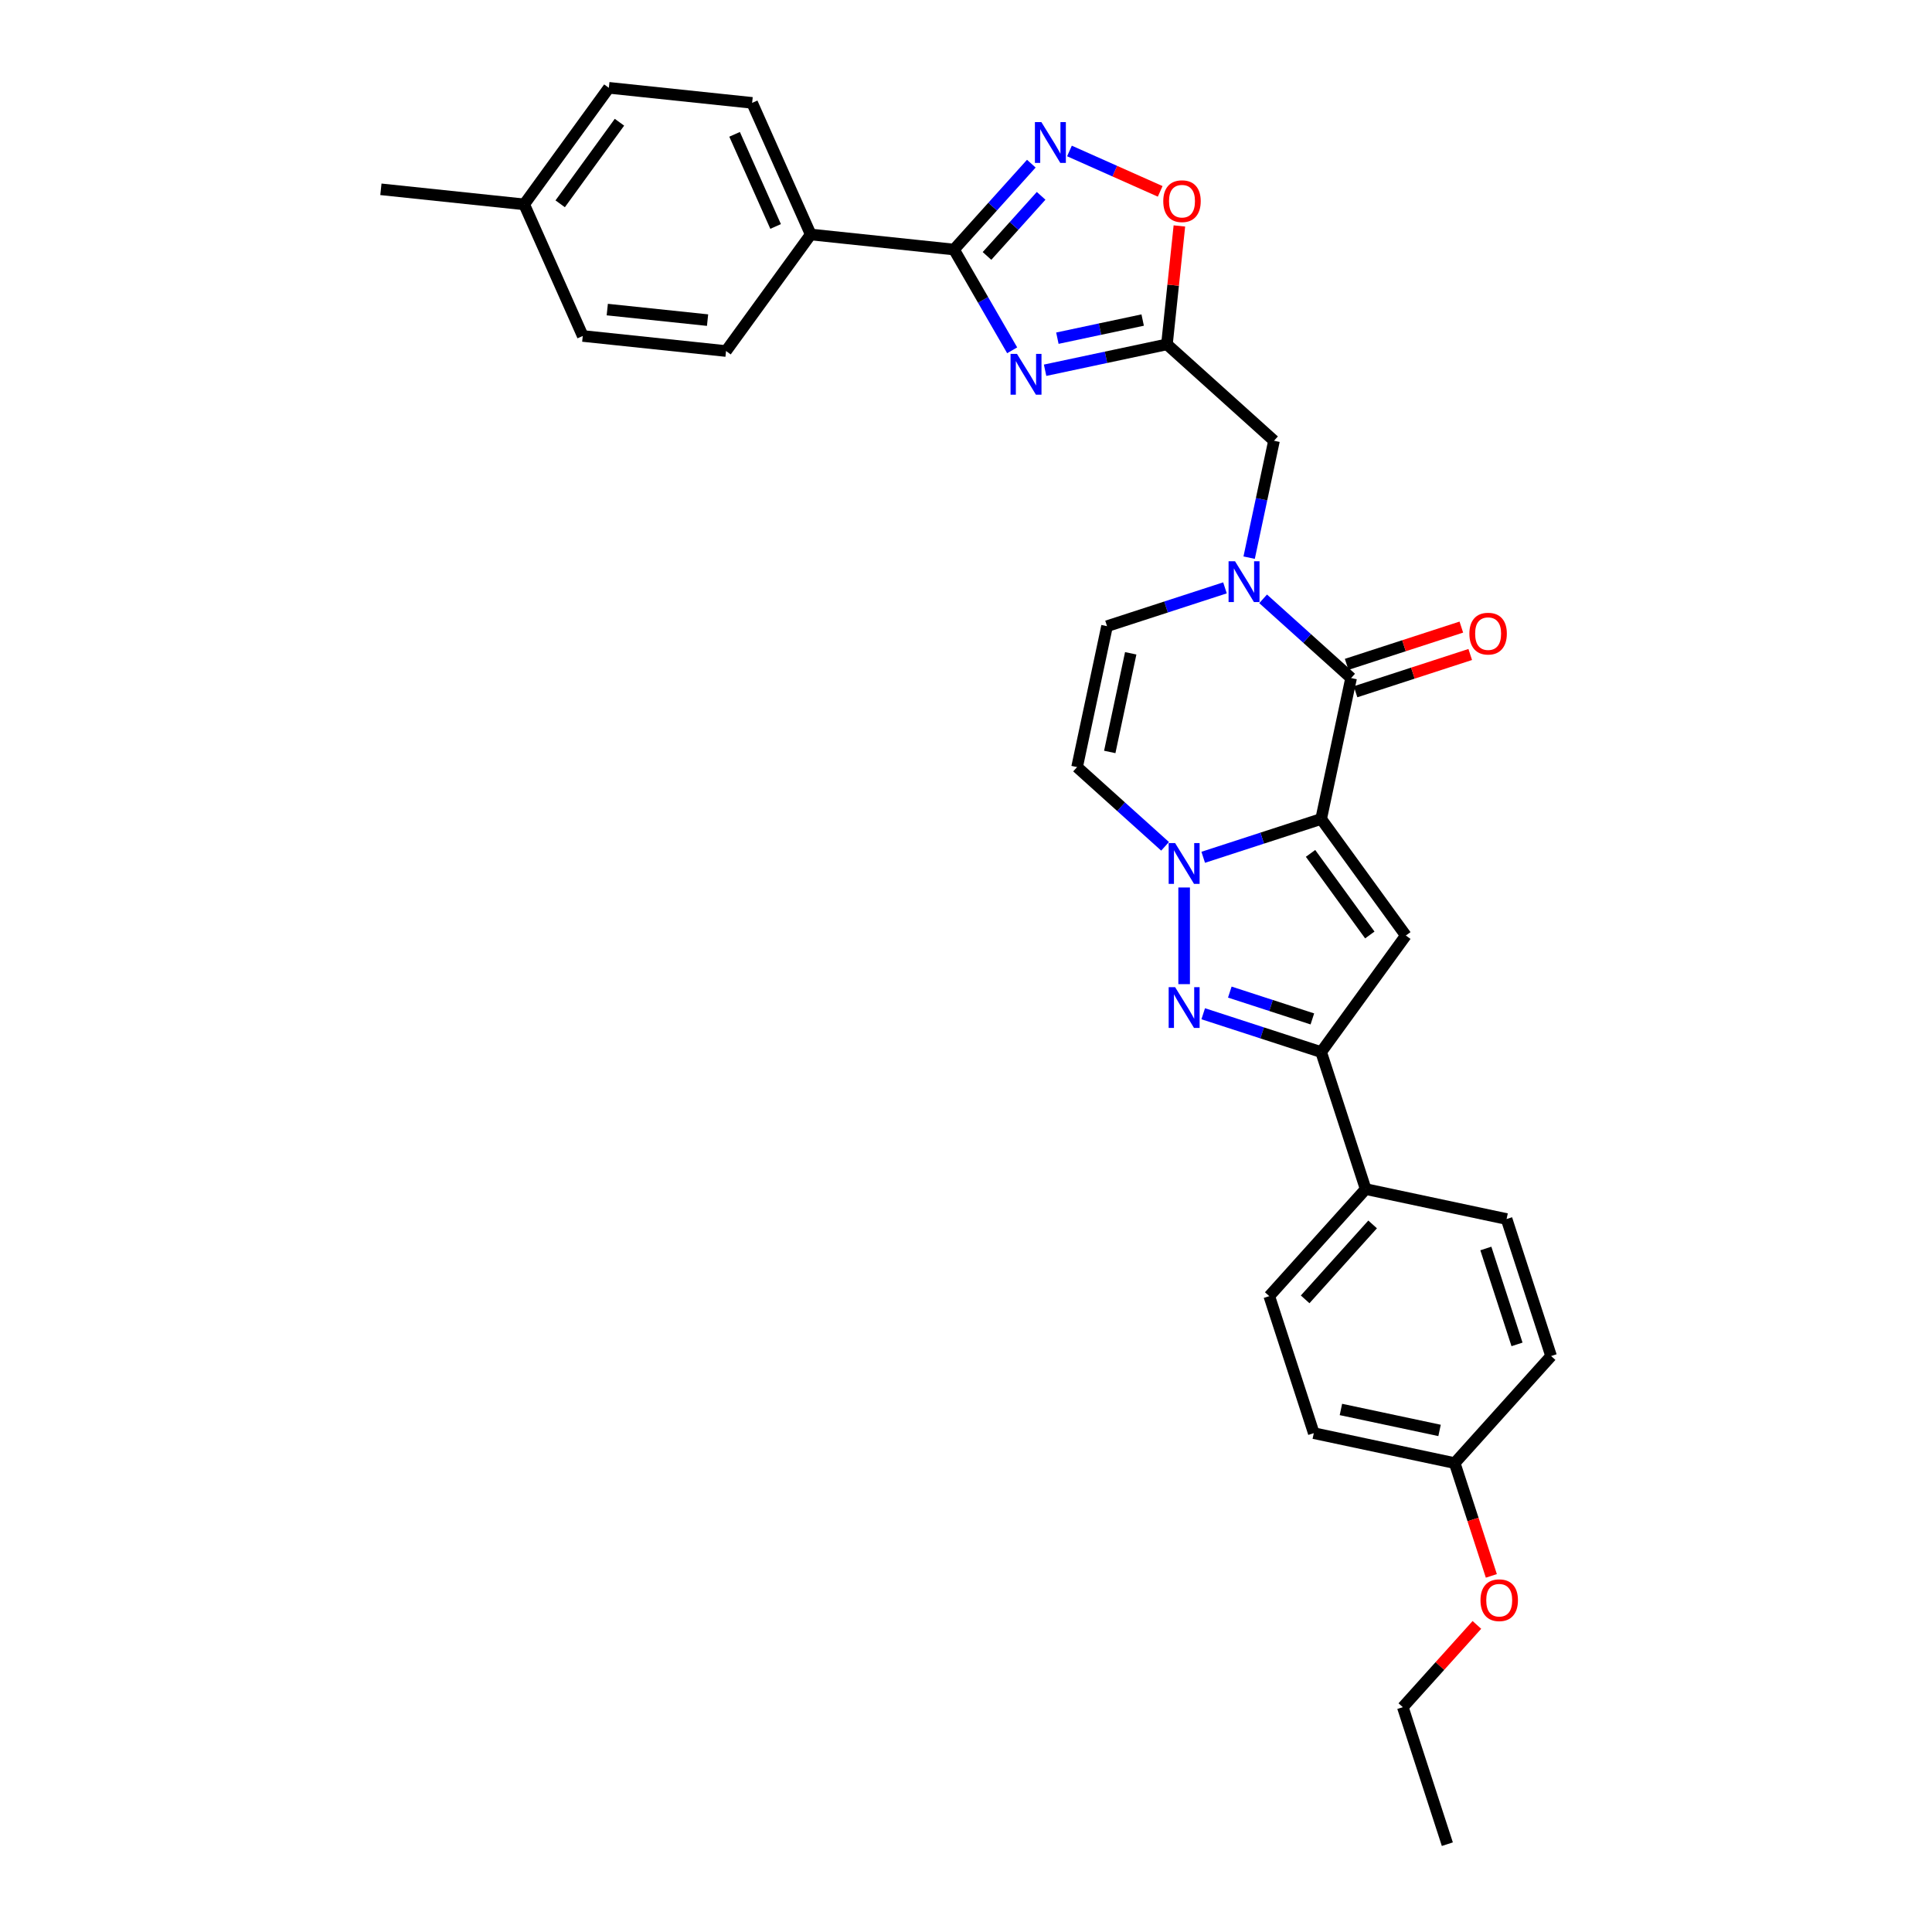 <?xml version='1.0' encoding='iso-8859-1'?>
<svg version='1.1' baseProfile='full'
              xmlns='http://www.w3.org/2000/svg'
                      xmlns:rdkit='http://www.rdkit.org/xml'
                      xmlns:xlink='http://www.w3.org/1999/xlink'
                  xml:space='preserve'
width='1000px' height='1000px' viewBox='0 0 1000 1000'>
<!-- END OF HEADER -->
<rect style='opacity:1.0;fill:#FFFFFF;stroke:none' width='1000' height='1000' x='0' y='0'> </rect>
<path class='bond-0' d='M 683.825,423.898 L 653.303,433.815' style='fill:none;fill-rule:evenodd;stroke:#000000;stroke-width:6px;stroke-linecap:butt;stroke-linejoin:miter;stroke-opacity:1' />
<path class='bond-0' d='M 653.303,433.815 L 622.781,443.733' style='fill:none;fill-rule:evenodd;stroke:#0000FF;stroke-width:6px;stroke-linecap:butt;stroke-linejoin:miter;stroke-opacity:1' />
<path class='bond-1' d='M 683.825,423.898 L 699.328,350.961' style='fill:none;fill-rule:evenodd;stroke:#000000;stroke-width:6px;stroke-linecap:butt;stroke-linejoin:miter;stroke-opacity:1' />
<path class='bond-2' d='M 683.825,423.898 L 727.654,484.223' style='fill:none;fill-rule:evenodd;stroke:#000000;stroke-width:6px;stroke-linecap:butt;stroke-linejoin:miter;stroke-opacity:1' />
<path class='bond-2' d='M 678.334,441.713 L 709.014,483.94' style='fill:none;fill-rule:evenodd;stroke:#000000;stroke-width:6px;stroke-linecap:butt;stroke-linejoin:miter;stroke-opacity:1' />
<path class='bond-3' d='M 612.908,459.363 L 612.908,509.394' style='fill:none;fill-rule:evenodd;stroke:#0000FF;stroke-width:6px;stroke-linecap:butt;stroke-linejoin:miter;stroke-opacity:1' />
<path class='bond-10' d='M 603.036,438.051 L 580.265,417.548' style='fill:none;fill-rule:evenodd;stroke:#0000FF;stroke-width:6px;stroke-linecap:butt;stroke-linejoin:miter;stroke-opacity:1' />
<path class='bond-10' d='M 580.265,417.548 L 557.495,397.046' style='fill:none;fill-rule:evenodd;stroke:#000000;stroke-width:6px;stroke-linecap:butt;stroke-linejoin:miter;stroke-opacity:1' />
<path class='bond-5' d='M 699.328,350.961 L 676.558,330.459' style='fill:none;fill-rule:evenodd;stroke:#000000;stroke-width:6px;stroke-linecap:butt;stroke-linejoin:miter;stroke-opacity:1' />
<path class='bond-5' d='M 676.558,330.459 L 653.787,309.956' style='fill:none;fill-rule:evenodd;stroke:#0000FF;stroke-width:6px;stroke-linecap:butt;stroke-linejoin:miter;stroke-opacity:1' />
<path class='bond-16' d='M 701.632,358.053 L 731.312,348.41' style='fill:none;fill-rule:evenodd;stroke:#000000;stroke-width:6px;stroke-linecap:butt;stroke-linejoin:miter;stroke-opacity:1' />
<path class='bond-16' d='M 731.312,348.41 L 760.991,338.766' style='fill:none;fill-rule:evenodd;stroke:#FF0000;stroke-width:6px;stroke-linecap:butt;stroke-linejoin:miter;stroke-opacity:1' />
<path class='bond-16' d='M 697.024,343.87 L 726.703,334.226' style='fill:none;fill-rule:evenodd;stroke:#000000;stroke-width:6px;stroke-linecap:butt;stroke-linejoin:miter;stroke-opacity:1' />
<path class='bond-16' d='M 726.703,334.226 L 756.383,324.583' style='fill:none;fill-rule:evenodd;stroke:#FF0000;stroke-width:6px;stroke-linecap:butt;stroke-linejoin:miter;stroke-opacity:1' />
<path class='bond-7' d='M 727.654,484.223 L 683.825,544.549' style='fill:none;fill-rule:evenodd;stroke:#000000;stroke-width:6px;stroke-linecap:butt;stroke-linejoin:miter;stroke-opacity:1' />
<path class='bond-31' d='M 622.781,524.714 L 653.303,534.632' style='fill:none;fill-rule:evenodd;stroke:#0000FF;stroke-width:6px;stroke-linecap:butt;stroke-linejoin:miter;stroke-opacity:1' />
<path class='bond-31' d='M 653.303,534.632 L 683.825,544.549' style='fill:none;fill-rule:evenodd;stroke:#000000;stroke-width:6px;stroke-linecap:butt;stroke-linejoin:miter;stroke-opacity:1' />
<path class='bond-31' d='M 636.546,513.506 L 657.911,520.448' style='fill:none;fill-rule:evenodd;stroke:#0000FF;stroke-width:6px;stroke-linecap:butt;stroke-linejoin:miter;stroke-opacity:1' />
<path class='bond-31' d='M 657.911,520.448 L 679.277,527.39' style='fill:none;fill-rule:evenodd;stroke:#000000;stroke-width:6px;stroke-linecap:butt;stroke-linejoin:miter;stroke-opacity:1' />
<path class='bond-4' d='M 540.94,191.64 L 572.472,184.938' style='fill:none;fill-rule:evenodd;stroke:#0000FF;stroke-width:6px;stroke-linecap:butt;stroke-linejoin:miter;stroke-opacity:1' />
<path class='bond-4' d='M 572.472,184.938 L 604.004,178.236' style='fill:none;fill-rule:evenodd;stroke:#000000;stroke-width:6px;stroke-linecap:butt;stroke-linejoin:miter;stroke-opacity:1' />
<path class='bond-4' d='M 547.299,175.042 L 569.372,170.351' style='fill:none;fill-rule:evenodd;stroke:#0000FF;stroke-width:6px;stroke-linecap:butt;stroke-linejoin:miter;stroke-opacity:1' />
<path class='bond-4' d='M 569.372,170.351 L 591.444,165.659' style='fill:none;fill-rule:evenodd;stroke:#000000;stroke-width:6px;stroke-linecap:butt;stroke-linejoin:miter;stroke-opacity:1' />
<path class='bond-6' d='M 523.895,181.316 L 508.84,155.239' style='fill:none;fill-rule:evenodd;stroke:#0000FF;stroke-width:6px;stroke-linecap:butt;stroke-linejoin:miter;stroke-opacity:1' />
<path class='bond-6' d='M 508.84,155.239 L 493.785,129.163' style='fill:none;fill-rule:evenodd;stroke:#000000;stroke-width:6px;stroke-linecap:butt;stroke-linejoin:miter;stroke-opacity:1' />
<path class='bond-11' d='M 634.042,304.275 L 603.52,314.192' style='fill:none;fill-rule:evenodd;stroke:#0000FF;stroke-width:6px;stroke-linecap:butt;stroke-linejoin:miter;stroke-opacity:1' />
<path class='bond-11' d='M 603.52,314.192 L 572.998,324.109' style='fill:none;fill-rule:evenodd;stroke:#000000;stroke-width:6px;stroke-linecap:butt;stroke-linejoin:miter;stroke-opacity:1' />
<path class='bond-13' d='M 646.555,288.644 L 652.987,258.387' style='fill:none;fill-rule:evenodd;stroke:#0000FF;stroke-width:6px;stroke-linecap:butt;stroke-linejoin:miter;stroke-opacity:1' />
<path class='bond-13' d='M 652.987,258.387 L 659.418,228.13' style='fill:none;fill-rule:evenodd;stroke:#000000;stroke-width:6px;stroke-linecap:butt;stroke-linejoin:miter;stroke-opacity:1' />
<path class='bond-14' d='M 493.785,129.163 L 419.627,121.368' style='fill:none;fill-rule:evenodd;stroke:#000000;stroke-width:6px;stroke-linecap:butt;stroke-linejoin:miter;stroke-opacity:1' />
<path class='bond-34' d='M 493.785,129.163 L 513.796,106.938' style='fill:none;fill-rule:evenodd;stroke:#000000;stroke-width:6px;stroke-linecap:butt;stroke-linejoin:miter;stroke-opacity:1' />
<path class='bond-34' d='M 513.796,106.938 L 533.807,84.714' style='fill:none;fill-rule:evenodd;stroke:#0000FF;stroke-width:6px;stroke-linecap:butt;stroke-linejoin:miter;stroke-opacity:1' />
<path class='bond-34' d='M 510.871,132.474 L 524.878,116.917' style='fill:none;fill-rule:evenodd;stroke:#000000;stroke-width:6px;stroke-linecap:butt;stroke-linejoin:miter;stroke-opacity:1' />
<path class='bond-34' d='M 524.878,116.917 L 538.886,101.36' style='fill:none;fill-rule:evenodd;stroke:#0000FF;stroke-width:6px;stroke-linecap:butt;stroke-linejoin:miter;stroke-opacity:1' />
<path class='bond-15' d='M 683.825,544.549 L 706.867,615.465' style='fill:none;fill-rule:evenodd;stroke:#000000;stroke-width:6px;stroke-linecap:butt;stroke-linejoin:miter;stroke-opacity:1' />
<path class='bond-8' d='M 604.004,178.236 L 659.418,228.13' style='fill:none;fill-rule:evenodd;stroke:#000000;stroke-width:6px;stroke-linecap:butt;stroke-linejoin:miter;stroke-opacity:1' />
<path class='bond-12' d='M 604.004,178.236 L 607.225,147.592' style='fill:none;fill-rule:evenodd;stroke:#000000;stroke-width:6px;stroke-linecap:butt;stroke-linejoin:miter;stroke-opacity:1' />
<path class='bond-12' d='M 607.225,147.592 L 610.446,116.948' style='fill:none;fill-rule:evenodd;stroke:#FF0000;stroke-width:6px;stroke-linecap:butt;stroke-linejoin:miter;stroke-opacity:1' />
<path class='bond-9' d='M 553.552,78.145 L 577.031,88.599' style='fill:none;fill-rule:evenodd;stroke:#0000FF;stroke-width:6px;stroke-linecap:butt;stroke-linejoin:miter;stroke-opacity:1' />
<path class='bond-9' d='M 577.031,88.599 L 600.511,99.052' style='fill:none;fill-rule:evenodd;stroke:#FF0000;stroke-width:6px;stroke-linecap:butt;stroke-linejoin:miter;stroke-opacity:1' />
<path class='bond-32' d='M 557.495,397.046 L 572.998,324.109' style='fill:none;fill-rule:evenodd;stroke:#000000;stroke-width:6px;stroke-linecap:butt;stroke-linejoin:miter;stroke-opacity:1' />
<path class='bond-32' d='M 574.408,389.206 L 585.26,338.15' style='fill:none;fill-rule:evenodd;stroke:#000000;stroke-width:6px;stroke-linecap:butt;stroke-linejoin:miter;stroke-opacity:1' />
<path class='bond-17' d='M 419.627,121.368 L 389.298,53.249' style='fill:none;fill-rule:evenodd;stroke:#000000;stroke-width:6px;stroke-linecap:butt;stroke-linejoin:miter;stroke-opacity:1' />
<path class='bond-17' d='M 401.454,117.216 L 380.224,69.532' style='fill:none;fill-rule:evenodd;stroke:#000000;stroke-width:6px;stroke-linecap:butt;stroke-linejoin:miter;stroke-opacity:1' />
<path class='bond-18' d='M 419.627,121.368 L 375.798,181.694' style='fill:none;fill-rule:evenodd;stroke:#000000;stroke-width:6px;stroke-linecap:butt;stroke-linejoin:miter;stroke-opacity:1' />
<path class='bond-19' d='M 706.867,615.465 L 656.973,670.879' style='fill:none;fill-rule:evenodd;stroke:#000000;stroke-width:6px;stroke-linecap:butt;stroke-linejoin:miter;stroke-opacity:1' />
<path class='bond-19' d='M 710.466,633.756 L 675.54,672.546' style='fill:none;fill-rule:evenodd;stroke:#000000;stroke-width:6px;stroke-linecap:butt;stroke-linejoin:miter;stroke-opacity:1' />
<path class='bond-20' d='M 706.867,615.465 L 779.804,630.969' style='fill:none;fill-rule:evenodd;stroke:#000000;stroke-width:6px;stroke-linecap:butt;stroke-linejoin:miter;stroke-opacity:1' />
<path class='bond-24' d='M 389.298,53.249 L 315.14,45.455' style='fill:none;fill-rule:evenodd;stroke:#000000;stroke-width:6px;stroke-linecap:butt;stroke-linejoin:miter;stroke-opacity:1' />
<path class='bond-25' d='M 375.798,181.694 L 301.64,173.899' style='fill:none;fill-rule:evenodd;stroke:#000000;stroke-width:6px;stroke-linecap:butt;stroke-linejoin:miter;stroke-opacity:1' />
<path class='bond-25' d='M 366.233,165.693 L 314.323,160.237' style='fill:none;fill-rule:evenodd;stroke:#000000;stroke-width:6px;stroke-linecap:butt;stroke-linejoin:miter;stroke-opacity:1' />
<path class='bond-23' d='M 656.973,670.879 L 680.015,741.796' style='fill:none;fill-rule:evenodd;stroke:#000000;stroke-width:6px;stroke-linecap:butt;stroke-linejoin:miter;stroke-opacity:1' />
<path class='bond-22' d='M 779.804,630.969 L 802.846,701.885' style='fill:none;fill-rule:evenodd;stroke:#000000;stroke-width:6px;stroke-linecap:butt;stroke-linejoin:miter;stroke-opacity:1' />
<path class='bond-22' d='M 769.077,646.215 L 785.206,695.856' style='fill:none;fill-rule:evenodd;stroke:#000000;stroke-width:6px;stroke-linecap:butt;stroke-linejoin:miter;stroke-opacity:1' />
<path class='bond-21' d='M 752.952,757.299 L 802.846,701.885' style='fill:none;fill-rule:evenodd;stroke:#000000;stroke-width:6px;stroke-linecap:butt;stroke-linejoin:miter;stroke-opacity:1' />
<path class='bond-27' d='M 752.952,757.299 L 762.435,786.486' style='fill:none;fill-rule:evenodd;stroke:#000000;stroke-width:6px;stroke-linecap:butt;stroke-linejoin:miter;stroke-opacity:1' />
<path class='bond-27' d='M 762.435,786.486 L 771.919,815.673' style='fill:none;fill-rule:evenodd;stroke:#FF0000;stroke-width:6px;stroke-linecap:butt;stroke-linejoin:miter;stroke-opacity:1' />
<path class='bond-33' d='M 752.952,757.299 L 680.015,741.796' style='fill:none;fill-rule:evenodd;stroke:#000000;stroke-width:6px;stroke-linecap:butt;stroke-linejoin:miter;stroke-opacity:1' />
<path class='bond-33' d='M 745.112,740.386 L 694.056,729.534' style='fill:none;fill-rule:evenodd;stroke:#000000;stroke-width:6px;stroke-linecap:butt;stroke-linejoin:miter;stroke-opacity:1' />
<path class='bond-35' d='M 315.14,45.455 L 271.312,105.78' style='fill:none;fill-rule:evenodd;stroke:#000000;stroke-width:6px;stroke-linecap:butt;stroke-linejoin:miter;stroke-opacity:1' />
<path class='bond-35' d='M 320.631,63.269 L 289.951,105.497' style='fill:none;fill-rule:evenodd;stroke:#000000;stroke-width:6px;stroke-linecap:butt;stroke-linejoin:miter;stroke-opacity:1' />
<path class='bond-26' d='M 301.64,173.899 L 271.312,105.78' style='fill:none;fill-rule:evenodd;stroke:#000000;stroke-width:6px;stroke-linecap:butt;stroke-linejoin:miter;stroke-opacity:1' />
<path class='bond-29' d='M 271.312,105.78 L 197.154,97.986' style='fill:none;fill-rule:evenodd;stroke:#000000;stroke-width:6px;stroke-linecap:butt;stroke-linejoin:miter;stroke-opacity:1' />
<path class='bond-28' d='M 764.436,841.052 L 745.268,862.34' style='fill:none;fill-rule:evenodd;stroke:#FF0000;stroke-width:6px;stroke-linecap:butt;stroke-linejoin:miter;stroke-opacity:1' />
<path class='bond-28' d='M 745.268,862.34 L 726.099,883.629' style='fill:none;fill-rule:evenodd;stroke:#000000;stroke-width:6px;stroke-linecap:butt;stroke-linejoin:miter;stroke-opacity:1' />
<path class='bond-30' d='M 726.099,883.629 L 749.142,954.545' style='fill:none;fill-rule:evenodd;stroke:#000000;stroke-width:6px;stroke-linecap:butt;stroke-linejoin:miter;stroke-opacity:1' />
<path  class='atom-1' d='M 608.241 436.382
L 615.16 447.567
Q 615.846 448.67, 616.95 450.669
Q 618.053 452.667, 618.113 452.786
L 618.113 436.382
L 620.917 436.382
L 620.917 457.499
L 618.024 457.499
L 610.597 445.27
Q 609.732 443.838, 608.807 442.198
Q 607.912 440.558, 607.644 440.05
L 607.644 457.499
L 604.9 457.499
L 604.9 436.382
L 608.241 436.382
' fill='#0000FF'/>
<path  class='atom-4' d='M 608.241 510.948
L 615.16 522.133
Q 615.846 523.237, 616.95 525.235
Q 618.053 527.233, 618.113 527.353
L 618.113 510.948
L 620.917 510.948
L 620.917 532.065
L 618.024 532.065
L 610.597 519.836
Q 609.732 518.405, 608.807 516.764
Q 607.912 515.124, 607.644 514.617
L 607.644 532.065
L 604.9 532.065
L 604.9 510.948
L 608.241 510.948
' fill='#0000FF'/>
<path  class='atom-5' d='M 526.4 183.18
L 533.32 194.365
Q 534.006 195.469, 535.109 197.467
Q 536.213 199.466, 536.272 199.585
L 536.272 183.18
L 539.076 183.18
L 539.076 204.297
L 536.183 204.297
L 528.756 192.069
Q 527.891 190.637, 526.967 188.996
Q 526.072 187.356, 525.803 186.849
L 525.803 204.297
L 523.059 204.297
L 523.059 183.18
L 526.4 183.18
' fill='#0000FF'/>
<path  class='atom-6' d='M 639.247 290.508
L 646.167 301.693
Q 646.853 302.797, 647.956 304.795
Q 649.06 306.794, 649.119 306.913
L 649.119 290.508
L 651.923 290.508
L 651.923 311.626
L 649.03 311.626
L 641.603 299.397
Q 640.738 297.965, 639.814 296.325
Q 638.919 294.684, 638.65 294.177
L 638.65 311.626
L 635.906 311.626
L 635.906 290.508
L 639.247 290.508
' fill='#0000FF'/>
<path  class='atom-10' d='M 539.011 63.191
L 545.931 74.376
Q 546.617 75.479, 547.721 77.478
Q 548.824 79.476, 548.884 79.595
L 548.884 63.191
L 551.688 63.191
L 551.688 84.308
L 548.794 84.308
L 541.368 72.079
Q 540.503 70.647, 539.578 69.007
Q 538.683 67.366, 538.415 66.859
L 538.415 84.308
L 535.671 84.308
L 535.671 63.191
L 539.011 63.191
' fill='#0000FF'/>
<path  class='atom-13' d='M 602.105 104.138
Q 602.105 99.067, 604.611 96.234
Q 607.116 93.4, 611.799 93.4
Q 616.481 93.4, 618.987 96.234
Q 621.492 99.067, 621.492 104.138
Q 621.492 109.268, 618.957 112.191
Q 616.422 115.084, 611.799 115.084
Q 607.146 115.084, 604.611 112.191
Q 602.105 109.298, 602.105 104.138
M 611.799 112.698
Q 615.02 112.698, 616.75 110.55
Q 618.51 108.373, 618.51 104.138
Q 618.51 99.992, 616.75 97.904
Q 615.02 95.786, 611.799 95.786
Q 608.577 95.786, 606.818 97.874
Q 605.088 99.962, 605.088 104.138
Q 605.088 108.403, 606.818 110.55
Q 608.577 112.698, 611.799 112.698
' fill='#FF0000'/>
<path  class='atom-17' d='M 760.551 327.979
Q 760.551 322.908, 763.057 320.075
Q 765.562 317.241, 770.245 317.241
Q 774.928 317.241, 777.433 320.075
Q 779.938 322.908, 779.938 327.979
Q 779.938 333.109, 777.403 336.032
Q 774.868 338.925, 770.245 338.925
Q 765.592 338.925, 763.057 336.032
Q 760.551 333.139, 760.551 327.979
M 770.245 336.539
Q 773.466 336.539, 775.196 334.392
Q 776.956 332.214, 776.956 327.979
Q 776.956 323.833, 775.196 321.745
Q 773.466 319.627, 770.245 319.627
Q 767.024 319.627, 765.264 321.715
Q 763.534 323.803, 763.534 327.979
Q 763.534 332.244, 765.264 334.392
Q 767.024 336.539, 770.245 336.539
' fill='#FF0000'/>
<path  class='atom-28' d='M 766.3 828.275
Q 766.3 823.205, 768.806 820.371
Q 771.311 817.537, 775.994 817.537
Q 780.677 817.537, 783.182 820.371
Q 785.687 823.205, 785.687 828.275
Q 785.687 833.405, 783.152 836.328
Q 780.617 839.221, 775.994 839.221
Q 771.341 839.221, 768.806 836.328
Q 766.3 833.435, 766.3 828.275
M 775.994 836.835
Q 779.215 836.835, 780.945 834.688
Q 782.705 832.51, 782.705 828.275
Q 782.705 824.129, 780.945 822.041
Q 779.215 819.924, 775.994 819.924
Q 772.773 819.924, 771.013 822.011
Q 769.283 824.099, 769.283 828.275
Q 769.283 832.54, 771.013 834.688
Q 772.773 836.835, 775.994 836.835
' fill='#FF0000'/>
</svg>
